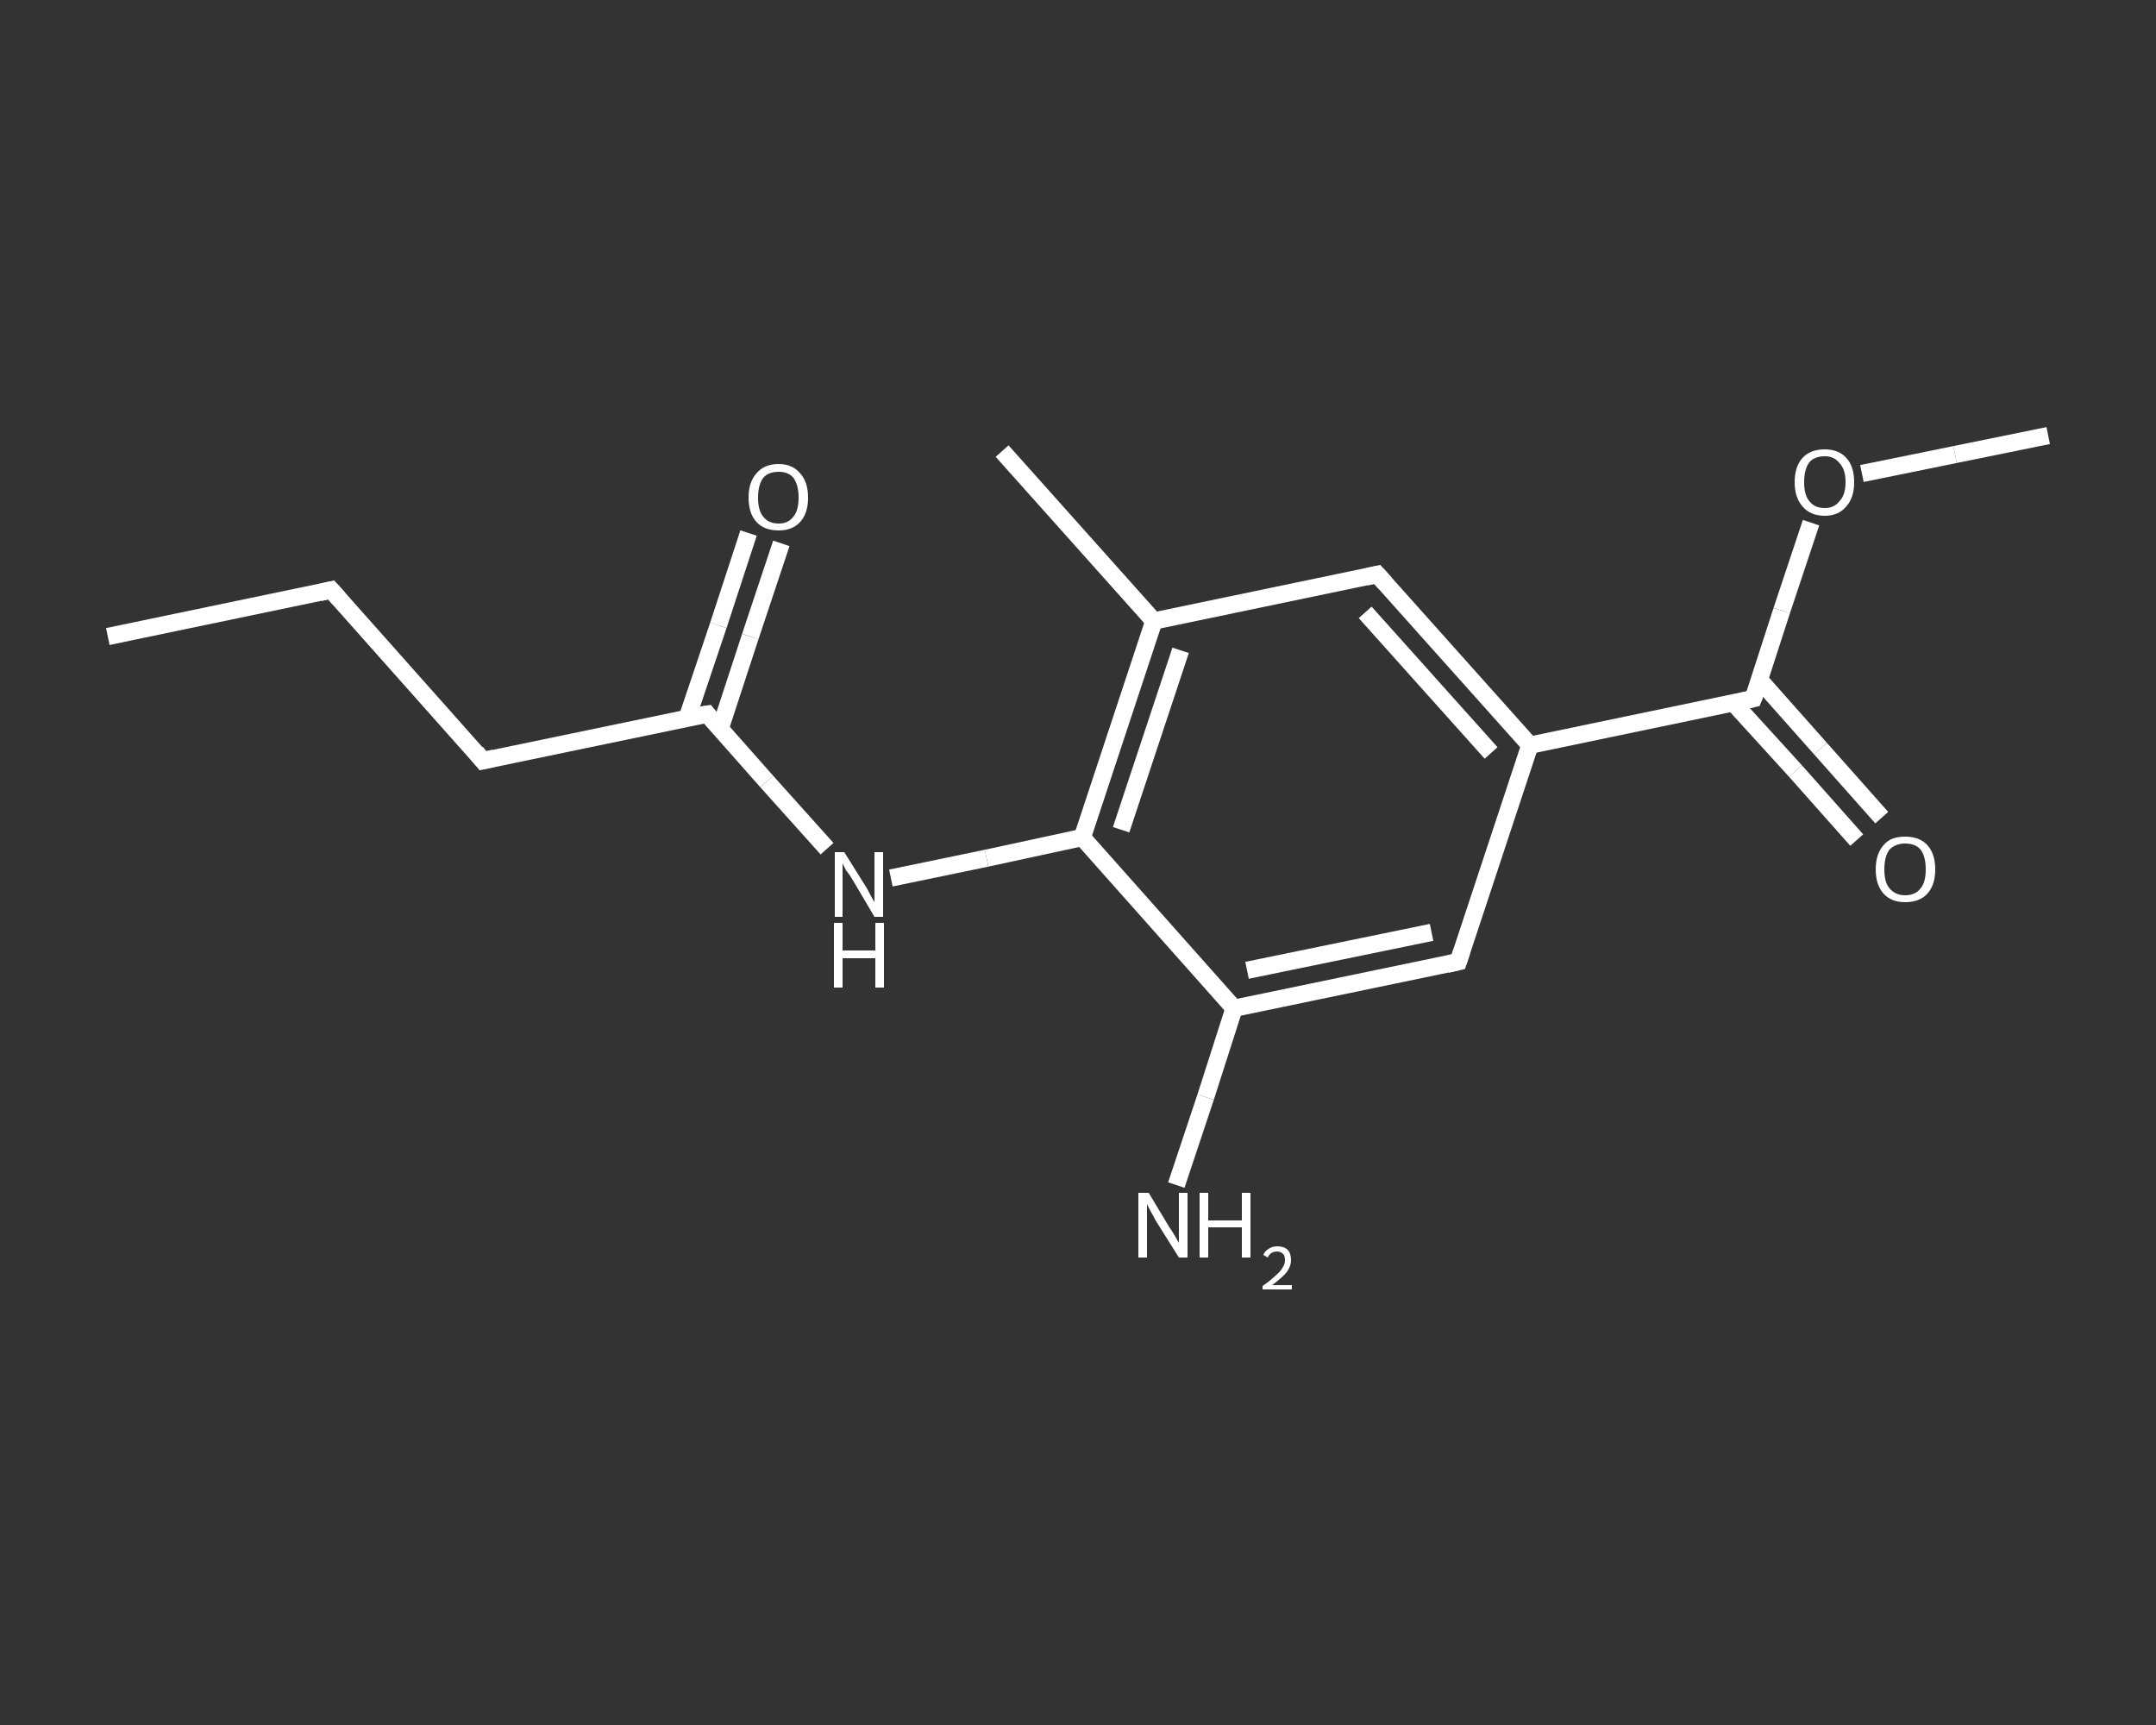 <?xml version='1.0' encoding='iso-8859-1'?>
<svg version='1.1' baseProfile='full'
              xmlns='http://www.w3.org/2000/svg'
                      xmlns:rdkit='http://www.rdkit.org/xml'
                      xmlns:xlink='http://www.w3.org/1999/xlink'
                  xml:space='preserve'
width='250px' height='200px' viewBox='0 0 250 200'>
<rect x="0" y="0" width="250" height="200" fill="#333333" stroke="none"/>
<!-- END OF HEADER -->
<rect style='opacity:1.0;fill:transparent;stroke:none' width='250.0' height='200.0' x='0.0' y='0.0'> </rect>
<path class='bond-0 atom-0 atom-1' d='M 12.5,73.8 L 38.4,68.4' style='fill:none;fill-rule:evenodd;stroke:#FFFFFF;stroke-width:2.0px;stroke-linecap:butt;stroke-linejoin:miter;stroke-opacity:1' />
<path class='bond-1 atom-1 atom-2' d='M 38.4,68.4 L 56.0,88.2' style='fill:none;fill-rule:evenodd;stroke:#FFFFFF;stroke-width:2.0px;stroke-linecap:butt;stroke-linejoin:miter;stroke-opacity:1' />
<path class='bond-2 atom-2 atom-3' d='M 56.0,88.2 L 82.0,82.8' style='fill:none;fill-rule:evenodd;stroke:#FFFFFF;stroke-width:2.0px;stroke-linecap:butt;stroke-linejoin:miter;stroke-opacity:1' />
<path class='bond-3 atom-3 atom-4' d='M 83.5,84.5 L 87.0,73.8' style='fill:none;fill-rule:evenodd;stroke:#FFFFFF;stroke-width:2.0px;stroke-linecap:butt;stroke-linejoin:miter;stroke-opacity:1' />
<path class='bond-3 atom-3 atom-4' d='M 87.0,73.8 L 90.6,63.0' style='fill:none;fill-rule:evenodd;stroke:#FFFFFF;stroke-width:2.0px;stroke-linecap:butt;stroke-linejoin:miter;stroke-opacity:1' />
<path class='bond-3 atom-3 atom-4' d='M 79.7,83.2 L 83.3,72.5' style='fill:none;fill-rule:evenodd;stroke:#FFFFFF;stroke-width:2.0px;stroke-linecap:butt;stroke-linejoin:miter;stroke-opacity:1' />
<path class='bond-3 atom-3 atom-4' d='M 83.3,72.5 L 86.8,61.8' style='fill:none;fill-rule:evenodd;stroke:#FFFFFF;stroke-width:2.0px;stroke-linecap:butt;stroke-linejoin:miter;stroke-opacity:1' />
<path class='bond-4 atom-3 atom-5' d='M 82.0,82.8 L 88.9,90.6' style='fill:none;fill-rule:evenodd;stroke:#FFFFFF;stroke-width:2.0px;stroke-linecap:butt;stroke-linejoin:miter;stroke-opacity:1' />
<path class='bond-4 atom-3 atom-5' d='M 88.9,90.6 L 95.9,98.4' style='fill:none;fill-rule:evenodd;stroke:#FFFFFF;stroke-width:2.0px;stroke-linecap:butt;stroke-linejoin:miter;stroke-opacity:1' />
<path class='bond-5 atom-5 atom-6' d='M 103.3,101.8 L 114.4,99.5' style='fill:none;fill-rule:evenodd;stroke:#FFFFFF;stroke-width:2.0px;stroke-linecap:butt;stroke-linejoin:miter;stroke-opacity:1' />
<path class='bond-5 atom-5 atom-6' d='M 114.4,99.5 L 125.5,97.1' style='fill:none;fill-rule:evenodd;stroke:#FFFFFF;stroke-width:2.0px;stroke-linecap:butt;stroke-linejoin:miter;stroke-opacity:1' />
<path class='bond-6 atom-6 atom-7' d='M 125.5,97.1 L 133.8,72.0' style='fill:none;fill-rule:evenodd;stroke:#FFFFFF;stroke-width:2.0px;stroke-linecap:butt;stroke-linejoin:miter;stroke-opacity:1' />
<path class='bond-6 atom-6 atom-7' d='M 130.0,96.2 L 136.9,75.4' style='fill:none;fill-rule:evenodd;stroke:#FFFFFF;stroke-width:2.0px;stroke-linecap:butt;stroke-linejoin:miter;stroke-opacity:1' />
<path class='bond-7 atom-7 atom-8' d='M 133.8,72.0 L 116.2,52.3' style='fill:none;fill-rule:evenodd;stroke:#FFFFFF;stroke-width:2.0px;stroke-linecap:butt;stroke-linejoin:miter;stroke-opacity:1' />
<path class='bond-8 atom-7 atom-9' d='M 133.8,72.0 L 159.7,66.6' style='fill:none;fill-rule:evenodd;stroke:#FFFFFF;stroke-width:2.0px;stroke-linecap:butt;stroke-linejoin:miter;stroke-opacity:1' />
<path class='bond-9 atom-9 atom-10' d='M 159.7,66.6 L 177.4,86.4' style='fill:none;fill-rule:evenodd;stroke:#FFFFFF;stroke-width:2.0px;stroke-linecap:butt;stroke-linejoin:miter;stroke-opacity:1' />
<path class='bond-9 atom-9 atom-10' d='M 158.3,71.0 L 172.9,87.3' style='fill:none;fill-rule:evenodd;stroke:#FFFFFF;stroke-width:2.0px;stroke-linecap:butt;stroke-linejoin:miter;stroke-opacity:1' />
<path class='bond-10 atom-10 atom-11' d='M 177.4,86.4 L 203.3,81.0' style='fill:none;fill-rule:evenodd;stroke:#FFFFFF;stroke-width:2.0px;stroke-linecap:butt;stroke-linejoin:miter;stroke-opacity:1' />
<path class='bond-11 atom-11 atom-12' d='M 201.0,81.5 L 208.2,89.4' style='fill:none;fill-rule:evenodd;stroke:#FFFFFF;stroke-width:2.0px;stroke-linecap:butt;stroke-linejoin:miter;stroke-opacity:1' />
<path class='bond-11 atom-11 atom-12' d='M 208.2,89.4 L 215.3,97.4' style='fill:none;fill-rule:evenodd;stroke:#FFFFFF;stroke-width:2.0px;stroke-linecap:butt;stroke-linejoin:miter;stroke-opacity:1' />
<path class='bond-11 atom-11 atom-12' d='M 204.0,78.8 L 211.1,86.8' style='fill:none;fill-rule:evenodd;stroke:#FFFFFF;stroke-width:2.0px;stroke-linecap:butt;stroke-linejoin:miter;stroke-opacity:1' />
<path class='bond-11 atom-11 atom-12' d='M 211.1,86.8 L 218.2,94.8' style='fill:none;fill-rule:evenodd;stroke:#FFFFFF;stroke-width:2.0px;stroke-linecap:butt;stroke-linejoin:miter;stroke-opacity:1' />
<path class='bond-12 atom-11 atom-13' d='M 203.3,81.0 L 206.6,70.8' style='fill:none;fill-rule:evenodd;stroke:#FFFFFF;stroke-width:2.0px;stroke-linecap:butt;stroke-linejoin:miter;stroke-opacity:1' />
<path class='bond-12 atom-11 atom-13' d='M 206.6,70.8 L 210.0,60.6' style='fill:none;fill-rule:evenodd;stroke:#FFFFFF;stroke-width:2.0px;stroke-linecap:butt;stroke-linejoin:miter;stroke-opacity:1' />
<path class='bond-13 atom-13 atom-14' d='M 215.9,54.9 L 226.7,52.7' style='fill:none;fill-rule:evenodd;stroke:#FFFFFF;stroke-width:2.0px;stroke-linecap:butt;stroke-linejoin:miter;stroke-opacity:1' />
<path class='bond-13 atom-13 atom-14' d='M 226.7,52.7 L 237.5,50.5' style='fill:none;fill-rule:evenodd;stroke:#FFFFFF;stroke-width:2.0px;stroke-linecap:butt;stroke-linejoin:miter;stroke-opacity:1' />
<path class='bond-14 atom-10 atom-15' d='M 177.4,86.4 L 169.1,111.5' style='fill:none;fill-rule:evenodd;stroke:#FFFFFF;stroke-width:2.0px;stroke-linecap:butt;stroke-linejoin:miter;stroke-opacity:1' />
<path class='bond-15 atom-15 atom-16' d='M 169.1,111.5 L 143.1,116.9' style='fill:none;fill-rule:evenodd;stroke:#FFFFFF;stroke-width:2.0px;stroke-linecap:butt;stroke-linejoin:miter;stroke-opacity:1' />
<path class='bond-15 atom-15 atom-16' d='M 166.0,108.1 L 144.6,112.5' style='fill:none;fill-rule:evenodd;stroke:#FFFFFF;stroke-width:2.0px;stroke-linecap:butt;stroke-linejoin:miter;stroke-opacity:1' />
<path class='bond-16 atom-16 atom-17' d='M 143.1,116.9 L 139.8,127.2' style='fill:none;fill-rule:evenodd;stroke:#FFFFFF;stroke-width:2.0px;stroke-linecap:butt;stroke-linejoin:miter;stroke-opacity:1' />
<path class='bond-16 atom-16 atom-17' d='M 139.8,127.2 L 136.4,137.4' style='fill:none;fill-rule:evenodd;stroke:#FFFFFF;stroke-width:2.0px;stroke-linecap:butt;stroke-linejoin:miter;stroke-opacity:1' />
<path class='bond-17 atom-16 atom-6' d='M 143.1,116.9 L 125.5,97.1' style='fill:none;fill-rule:evenodd;stroke:#FFFFFF;stroke-width:2.0px;stroke-linecap:butt;stroke-linejoin:miter;stroke-opacity:1' />
<path d='M 37.1,68.7 L 38.4,68.4 L 39.3,69.4' style='fill:none;stroke:#FFFFFF;stroke-width:2.0px;stroke-linecap:butt;stroke-linejoin:miter;stroke-opacity:1;' />
<path d='M 55.2,87.2 L 56.0,88.2 L 57.3,87.9' style='fill:none;stroke:#FFFFFF;stroke-width:2.0px;stroke-linecap:butt;stroke-linejoin:miter;stroke-opacity:1;' />
<path d='M 80.7,83.0 L 82.0,82.8 L 82.3,83.2' style='fill:none;stroke:#FFFFFF;stroke-width:2.0px;stroke-linecap:butt;stroke-linejoin:miter;stroke-opacity:1;' />
<path d='M 158.4,66.9 L 159.7,66.6 L 160.6,67.6' style='fill:none;stroke:#FFFFFF;stroke-width:2.0px;stroke-linecap:butt;stroke-linejoin:miter;stroke-opacity:1;' />
<path d='M 202.0,81.3 L 203.3,81.0 L 203.5,80.5' style='fill:none;stroke:#FFFFFF;stroke-width:2.0px;stroke-linecap:butt;stroke-linejoin:miter;stroke-opacity:1;' />
<path d='M 169.5,110.3 L 169.1,111.5 L 167.8,111.8' style='fill:none;stroke:#FFFFFF;stroke-width:2.0px;stroke-linecap:butt;stroke-linejoin:miter;stroke-opacity:1;' />
<path class='atom-4' d='M 86.8 57.7
Q 86.8 55.9, 87.7 54.9
Q 88.6 53.8, 90.3 53.8
Q 91.9 53.8, 92.8 54.9
Q 93.7 55.9, 93.7 57.7
Q 93.7 59.5, 92.8 60.5
Q 91.9 61.5, 90.3 61.5
Q 88.6 61.5, 87.7 60.5
Q 86.8 59.5, 86.8 57.7
M 90.3 60.7
Q 91.4 60.7, 92.0 59.9
Q 92.6 59.2, 92.6 57.7
Q 92.6 56.2, 92.0 55.4
Q 91.4 54.7, 90.3 54.7
Q 89.1 54.7, 88.5 55.4
Q 87.9 56.2, 87.9 57.7
Q 87.9 59.2, 88.5 59.9
Q 89.1 60.7, 90.3 60.7
' fill='#FFFFFF'/>
<path class='atom-5' d='M 97.9 98.8
L 100.4 102.8
Q 100.6 103.1, 101.0 103.9
Q 101.4 104.6, 101.4 104.6
L 101.4 98.8
L 102.4 98.8
L 102.4 106.3
L 101.4 106.3
L 98.8 101.9
Q 98.5 101.4, 98.1 100.9
Q 97.8 100.3, 97.7 100.1
L 97.7 106.3
L 96.8 106.3
L 96.8 98.8
L 97.9 98.8
' fill='#FFFFFF'/>
<path class='atom-5' d='M 96.7 107.0
L 97.7 107.0
L 97.7 110.2
L 101.5 110.2
L 101.5 107.0
L 102.5 107.0
L 102.5 114.5
L 101.5 114.5
L 101.5 111.1
L 97.7 111.1
L 97.7 114.5
L 96.7 114.5
L 96.7 107.0
' fill='#FFFFFF'/>
<path class='atom-12' d='M 217.5 100.8
Q 217.5 99.0, 218.4 98.0
Q 219.2 97.0, 220.9 97.0
Q 222.6 97.0, 223.5 98.0
Q 224.4 99.0, 224.4 100.8
Q 224.4 102.6, 223.5 103.6
Q 222.6 104.6, 220.9 104.6
Q 219.3 104.6, 218.4 103.6
Q 217.5 102.6, 217.5 100.8
M 220.9 103.8
Q 222.1 103.8, 222.7 103.0
Q 223.3 102.3, 223.3 100.8
Q 223.3 99.3, 222.7 98.5
Q 222.1 97.8, 220.9 97.8
Q 219.8 97.8, 219.1 98.5
Q 218.5 99.3, 218.5 100.8
Q 218.5 102.3, 219.1 103.0
Q 219.8 103.8, 220.9 103.8
' fill='#FFFFFF'/>
<path class='atom-13' d='M 208.1 55.9
Q 208.1 54.1, 209.0 53.1
Q 209.9 52.1, 211.6 52.1
Q 213.2 52.1, 214.1 53.1
Q 215.0 54.1, 215.0 55.9
Q 215.0 57.7, 214.1 58.7
Q 213.2 59.8, 211.6 59.8
Q 209.9 59.8, 209.0 58.7
Q 208.1 57.7, 208.1 55.9
M 211.6 58.9
Q 212.7 58.9, 213.3 58.1
Q 214.0 57.4, 214.0 55.9
Q 214.0 54.4, 213.3 53.7
Q 212.7 52.9, 211.6 52.9
Q 210.4 52.9, 209.8 53.6
Q 209.2 54.4, 209.2 55.9
Q 209.2 57.4, 209.8 58.1
Q 210.4 58.9, 211.6 58.9
' fill='#FFFFFF'/>
<path class='atom-17' d='M 133.2 138.3
L 135.6 142.3
Q 135.9 142.7, 136.3 143.4
Q 136.7 144.1, 136.7 144.1
L 136.7 138.3
L 137.7 138.3
L 137.7 145.8
L 136.7 145.8
L 134.0 141.5
Q 133.7 140.9, 133.4 140.4
Q 133.1 139.8, 133.0 139.6
L 133.0 145.8
L 132.0 145.8
L 132.0 138.3
L 133.2 138.3
' fill='#FFFFFF'/>
<path class='atom-17' d='M 139.1 138.3
L 140.1 138.3
L 140.1 141.5
L 144.0 141.5
L 144.0 138.3
L 145.0 138.3
L 145.0 145.8
L 144.0 145.8
L 144.0 142.3
L 140.1 142.3
L 140.1 145.8
L 139.1 145.8
L 139.1 138.3
' fill='#FFFFFF'/>
<path class='atom-17' d='M 146.5 145.5
Q 146.6 145.1, 147.1 144.8
Q 147.5 144.5, 148.1 144.5
Q 148.9 144.5, 149.3 144.9
Q 149.7 145.3, 149.7 146.1
Q 149.7 146.8, 149.2 147.5
Q 148.6 148.2, 147.5 149.0
L 149.8 149.0
L 149.8 149.5
L 146.4 149.5
L 146.4 149.1
Q 147.4 148.4, 147.9 147.9
Q 148.5 147.4, 148.7 147.0
Q 149.0 146.6, 149.0 146.1
Q 149.0 145.6, 148.8 145.4
Q 148.5 145.1, 148.1 145.1
Q 147.7 145.1, 147.4 145.3
Q 147.2 145.4, 147.0 145.8
L 146.5 145.5
' fill='#FFFFFF'/>
</svg>
